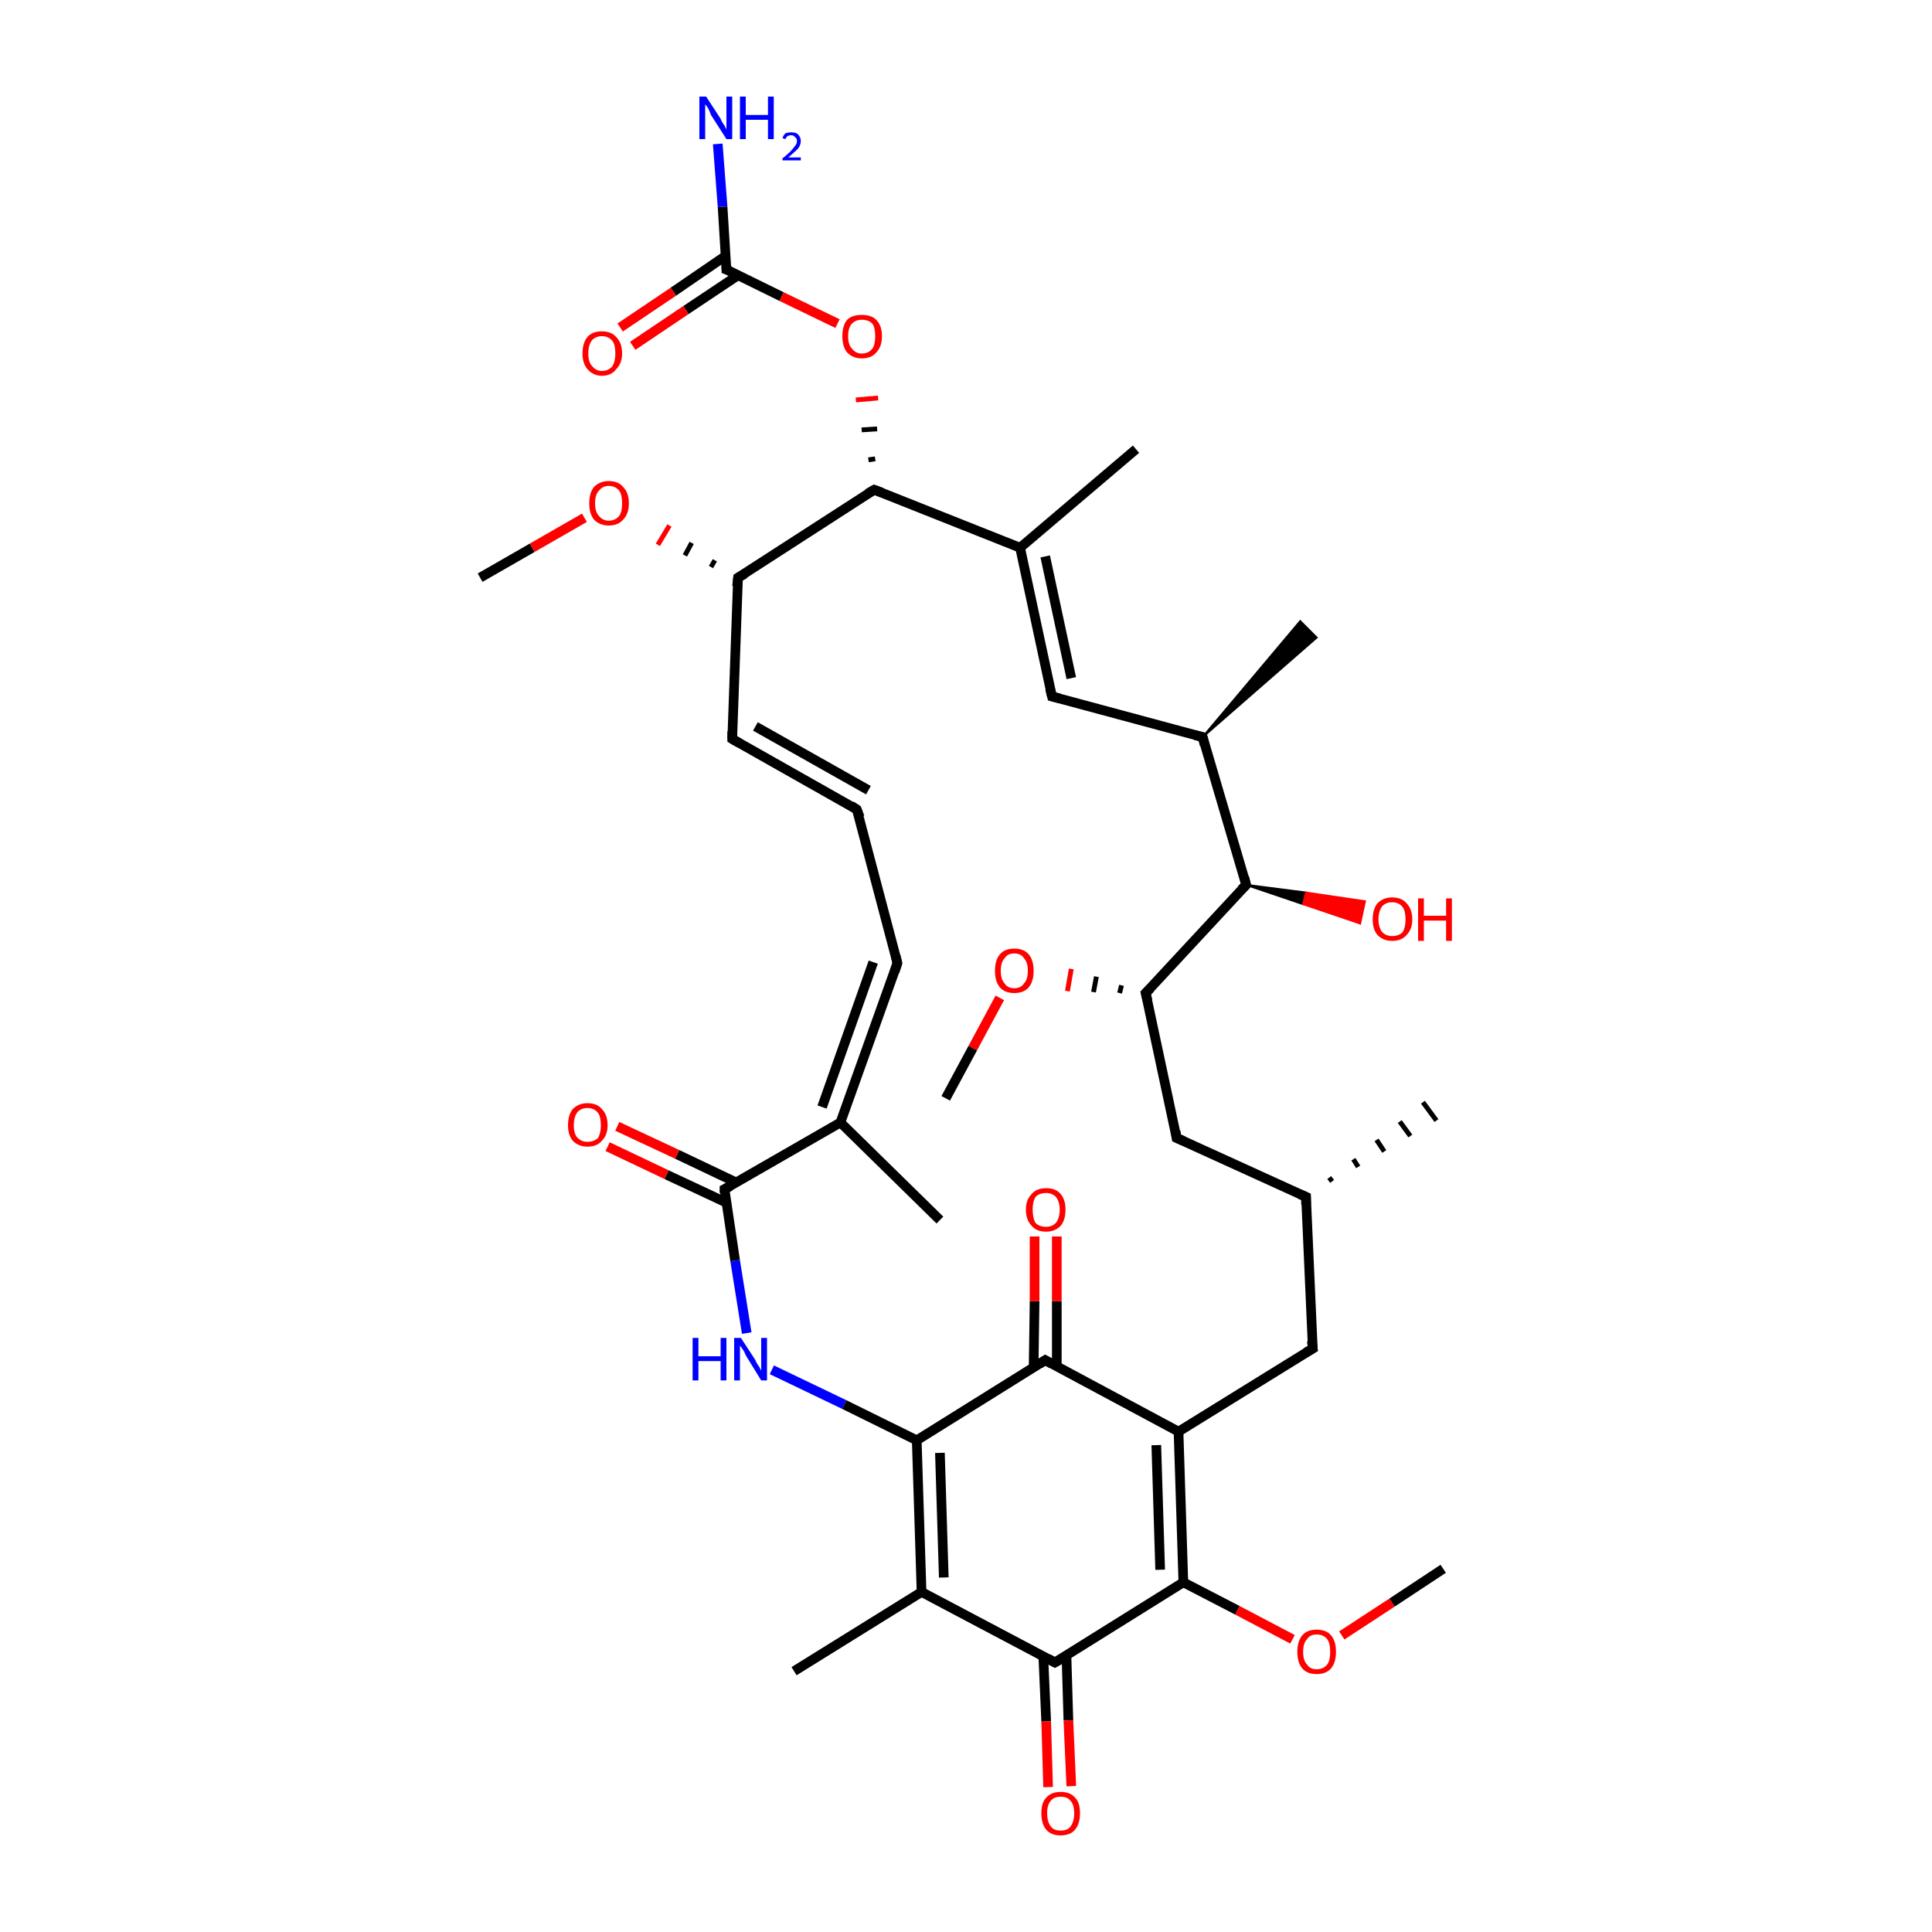 <?xml version='1.0' encoding='iso-8859-1'?>
<svg version='1.1' baseProfile='full'
              xmlns='http://www.w3.org/2000/svg'
                      xmlns:rdkit='http://www.rdkit.org/xml'
                      xmlns:xlink='http://www.w3.org/1999/xlink'
                  xml:space='preserve'
width='200px' height='200px' viewBox='0 0 200 200'>
<!-- END OF HEADER -->
<rect style='opacity:1.0;fill:#FFFFFF;stroke:none' width='200.0' height='200.0' x='0.0' y='0.0'> </rect>
<path class='bond-0 atom-0 atom-1' d='M 49.7,59.8 L 55.1,56.7' style='fill:none;fill-rule:evenodd;stroke:#000000;stroke-width:1.0px;stroke-linecap:butt;stroke-linejoin:miter;stroke-opacity:1' />
<path class='bond-0 atom-0 atom-1' d='M 55.1,56.7 L 60.5,53.6' style='fill:none;fill-rule:evenodd;stroke:#FF0000;stroke-width:1.0px;stroke-linecap:butt;stroke-linejoin:miter;stroke-opacity:1' />
<path class='bond-1 atom-2 atom-1' d='M 74.0,58.0 L 73.6,58.7' style='fill:none;fill-rule:evenodd;stroke:#000000;stroke-width:0.5px;stroke-linecap:butt;stroke-linejoin:miter;stroke-opacity:1' />
<path class='bond-1 atom-2 atom-1' d='M 71.6,56.2 L 70.9,57.5' style='fill:none;fill-rule:evenodd;stroke:#000000;stroke-width:0.5px;stroke-linecap:butt;stroke-linejoin:miter;stroke-opacity:1' />
<path class='bond-1 atom-2 atom-1' d='M 69.3,54.4 L 68.1,56.4' style='fill:none;fill-rule:evenodd;stroke:#FF0000;stroke-width:0.5px;stroke-linecap:butt;stroke-linejoin:miter;stroke-opacity:1' />
<path class='bond-2 atom-2 atom-3' d='M 76.4,59.8 L 75.8,76.5' style='fill:none;fill-rule:evenodd;stroke:#000000;stroke-width:1.0px;stroke-linecap:butt;stroke-linejoin:miter;stroke-opacity:1' />
<path class='bond-3 atom-2 atom-36' d='M 76.4,59.8 L 90.5,50.7' style='fill:none;fill-rule:evenodd;stroke:#000000;stroke-width:1.0px;stroke-linecap:butt;stroke-linejoin:miter;stroke-opacity:1' />
<path class='bond-4 atom-3 atom-4' d='M 75.8,76.5 L 88.7,83.8' style='fill:none;fill-rule:evenodd;stroke:#000000;stroke-width:1.0px;stroke-linecap:butt;stroke-linejoin:miter;stroke-opacity:1' />
<path class='bond-4 atom-3 atom-4' d='M 78.2,75.2 L 89.9,81.8' style='fill:none;fill-rule:evenodd;stroke:#000000;stroke-width:1.0px;stroke-linecap:butt;stroke-linejoin:miter;stroke-opacity:1' />
<path class='bond-5 atom-4 atom-5' d='M 88.7,83.8 L 92.9,99.7' style='fill:none;fill-rule:evenodd;stroke:#000000;stroke-width:1.0px;stroke-linecap:butt;stroke-linejoin:miter;stroke-opacity:1' />
<path class='bond-6 atom-5 atom-6' d='M 92.9,99.7 L 87.0,116.2' style='fill:none;fill-rule:evenodd;stroke:#000000;stroke-width:1.0px;stroke-linecap:butt;stroke-linejoin:miter;stroke-opacity:1' />
<path class='bond-6 atom-5 atom-6' d='M 90.4,99.6 L 85.1,114.6' style='fill:none;fill-rule:evenodd;stroke:#000000;stroke-width:1.0px;stroke-linecap:butt;stroke-linejoin:miter;stroke-opacity:1' />
<path class='bond-7 atom-6 atom-7' d='M 87.0,116.2 L 97.3,126.3' style='fill:none;fill-rule:evenodd;stroke:#000000;stroke-width:1.0px;stroke-linecap:butt;stroke-linejoin:miter;stroke-opacity:1' />
<path class='bond-8 atom-6 atom-8' d='M 87.0,116.2 L 75.0,123.1' style='fill:none;fill-rule:evenodd;stroke:#000000;stroke-width:1.0px;stroke-linecap:butt;stroke-linejoin:miter;stroke-opacity:1' />
<path class='bond-9 atom-8 atom-9' d='M 76.2,122.4 L 70.1,119.5' style='fill:none;fill-rule:evenodd;stroke:#000000;stroke-width:1.0px;stroke-linecap:butt;stroke-linejoin:miter;stroke-opacity:1' />
<path class='bond-9 atom-8 atom-9' d='M 70.1,119.5 L 63.9,116.6' style='fill:none;fill-rule:evenodd;stroke:#FF0000;stroke-width:1.0px;stroke-linecap:butt;stroke-linejoin:miter;stroke-opacity:1' />
<path class='bond-9 atom-8 atom-9' d='M 75.2,124.5 L 69.0,121.6' style='fill:none;fill-rule:evenodd;stroke:#000000;stroke-width:1.0px;stroke-linecap:butt;stroke-linejoin:miter;stroke-opacity:1' />
<path class='bond-9 atom-8 atom-9' d='M 69.0,121.6 L 62.9,118.7' style='fill:none;fill-rule:evenodd;stroke:#FF0000;stroke-width:1.0px;stroke-linecap:butt;stroke-linejoin:miter;stroke-opacity:1' />
<path class='bond-10 atom-8 atom-10' d='M 75.0,123.1 L 76.1,130.5' style='fill:none;fill-rule:evenodd;stroke:#000000;stroke-width:1.0px;stroke-linecap:butt;stroke-linejoin:miter;stroke-opacity:1' />
<path class='bond-10 atom-8 atom-10' d='M 76.1,130.5 L 77.3,138.0' style='fill:none;fill-rule:evenodd;stroke:#0000FF;stroke-width:1.0px;stroke-linecap:butt;stroke-linejoin:miter;stroke-opacity:1' />
<path class='bond-11 atom-10 atom-11' d='M 79.9,141.8 L 87.4,145.4' style='fill:none;fill-rule:evenodd;stroke:#0000FF;stroke-width:1.0px;stroke-linecap:butt;stroke-linejoin:miter;stroke-opacity:1' />
<path class='bond-11 atom-10 atom-11' d='M 87.4,145.4 L 94.9,149.1' style='fill:none;fill-rule:evenodd;stroke:#000000;stroke-width:1.0px;stroke-linecap:butt;stroke-linejoin:miter;stroke-opacity:1' />
<path class='bond-12 atom-11 atom-12' d='M 94.9,149.1 L 108.2,140.8' style='fill:none;fill-rule:evenodd;stroke:#000000;stroke-width:1.0px;stroke-linecap:butt;stroke-linejoin:miter;stroke-opacity:1' />
<path class='bond-13 atom-11 atom-14' d='M 94.9,149.1 L 95.4,164.8' style='fill:none;fill-rule:evenodd;stroke:#000000;stroke-width:1.0px;stroke-linecap:butt;stroke-linejoin:miter;stroke-opacity:1' />
<path class='bond-13 atom-11 atom-14' d='M 97.3,150.4 L 97.7,163.3' style='fill:none;fill-rule:evenodd;stroke:#000000;stroke-width:1.0px;stroke-linecap:butt;stroke-linejoin:miter;stroke-opacity:1' />
<path class='bond-14 atom-12 atom-13' d='M 109.4,141.4 L 109.4,134.7' style='fill:none;fill-rule:evenodd;stroke:#000000;stroke-width:1.0px;stroke-linecap:butt;stroke-linejoin:miter;stroke-opacity:1' />
<path class='bond-14 atom-12 atom-13' d='M 109.4,134.7 L 109.4,128.0' style='fill:none;fill-rule:evenodd;stroke:#FF0000;stroke-width:1.0px;stroke-linecap:butt;stroke-linejoin:miter;stroke-opacity:1' />
<path class='bond-14 atom-12 atom-13' d='M 107.0,141.6 L 107.1,134.7' style='fill:none;fill-rule:evenodd;stroke:#000000;stroke-width:1.0px;stroke-linecap:butt;stroke-linejoin:miter;stroke-opacity:1' />
<path class='bond-14 atom-12 atom-13' d='M 107.1,134.7 L 107.1,128.0' style='fill:none;fill-rule:evenodd;stroke:#FF0000;stroke-width:1.0px;stroke-linecap:butt;stroke-linejoin:miter;stroke-opacity:1' />
<path class='bond-15 atom-12 atom-21' d='M 108.2,140.8 L 122.0,148.2' style='fill:none;fill-rule:evenodd;stroke:#000000;stroke-width:1.0px;stroke-linecap:butt;stroke-linejoin:miter;stroke-opacity:1' />
<path class='bond-16 atom-14 atom-15' d='M 95.4,164.8 L 82.2,173.0' style='fill:none;fill-rule:evenodd;stroke:#000000;stroke-width:1.0px;stroke-linecap:butt;stroke-linejoin:miter;stroke-opacity:1' />
<path class='bond-17 atom-14 atom-16' d='M 95.4,164.8 L 109.2,172.1' style='fill:none;fill-rule:evenodd;stroke:#000000;stroke-width:1.0px;stroke-linecap:butt;stroke-linejoin:miter;stroke-opacity:1' />
<path class='bond-18 atom-16 atom-17' d='M 108.0,171.4 L 108.3,178.2' style='fill:none;fill-rule:evenodd;stroke:#000000;stroke-width:1.0px;stroke-linecap:butt;stroke-linejoin:miter;stroke-opacity:1' />
<path class='bond-18 atom-16 atom-17' d='M 108.3,178.2 L 108.5,185.0' style='fill:none;fill-rule:evenodd;stroke:#FF0000;stroke-width:1.0px;stroke-linecap:butt;stroke-linejoin:miter;stroke-opacity:1' />
<path class='bond-18 atom-16 atom-17' d='M 110.4,171.4 L 110.6,178.1' style='fill:none;fill-rule:evenodd;stroke:#000000;stroke-width:1.0px;stroke-linecap:butt;stroke-linejoin:miter;stroke-opacity:1' />
<path class='bond-18 atom-16 atom-17' d='M 110.6,178.1 L 110.9,184.9' style='fill:none;fill-rule:evenodd;stroke:#FF0000;stroke-width:1.0px;stroke-linecap:butt;stroke-linejoin:miter;stroke-opacity:1' />
<path class='bond-19 atom-16 atom-18' d='M 109.2,172.1 L 122.5,163.8' style='fill:none;fill-rule:evenodd;stroke:#000000;stroke-width:1.0px;stroke-linecap:butt;stroke-linejoin:miter;stroke-opacity:1' />
<path class='bond-20 atom-18 atom-19' d='M 122.5,163.8 L 128.1,166.7' style='fill:none;fill-rule:evenodd;stroke:#000000;stroke-width:1.0px;stroke-linecap:butt;stroke-linejoin:miter;stroke-opacity:1' />
<path class='bond-20 atom-18 atom-19' d='M 128.1,166.7 L 133.8,169.7' style='fill:none;fill-rule:evenodd;stroke:#FF0000;stroke-width:1.0px;stroke-linecap:butt;stroke-linejoin:miter;stroke-opacity:1' />
<path class='bond-21 atom-18 atom-21' d='M 122.5,163.8 L 122.0,148.2' style='fill:none;fill-rule:evenodd;stroke:#000000;stroke-width:1.0px;stroke-linecap:butt;stroke-linejoin:miter;stroke-opacity:1' />
<path class='bond-21 atom-18 atom-21' d='M 120.1,162.5 L 119.7,149.6' style='fill:none;fill-rule:evenodd;stroke:#000000;stroke-width:1.0px;stroke-linecap:butt;stroke-linejoin:miter;stroke-opacity:1' />
<path class='bond-22 atom-19 atom-20' d='M 138.9,169.3 L 144.1,165.9' style='fill:none;fill-rule:evenodd;stroke:#FF0000;stroke-width:1.0px;stroke-linecap:butt;stroke-linejoin:miter;stroke-opacity:1' />
<path class='bond-22 atom-19 atom-20' d='M 144.1,165.9 L 149.4,162.4' style='fill:none;fill-rule:evenodd;stroke:#000000;stroke-width:1.0px;stroke-linecap:butt;stroke-linejoin:miter;stroke-opacity:1' />
<path class='bond-23 atom-21 atom-22' d='M 122.0,148.2 L 135.9,139.6' style='fill:none;fill-rule:evenodd;stroke:#000000;stroke-width:1.0px;stroke-linecap:butt;stroke-linejoin:miter;stroke-opacity:1' />
<path class='bond-24 atom-22 atom-23' d='M 135.9,139.6 L 135.2,123.9' style='fill:none;fill-rule:evenodd;stroke:#000000;stroke-width:1.0px;stroke-linecap:butt;stroke-linejoin:miter;stroke-opacity:1' />
<path class='bond-25 atom-23 atom-24' d='M 137.6,121.9 L 137.9,122.3' style='fill:none;fill-rule:evenodd;stroke:#000000;stroke-width:0.5px;stroke-linecap:butt;stroke-linejoin:miter;stroke-opacity:1' />
<path class='bond-25 atom-23 atom-24' d='M 140.1,120.0 L 140.6,120.8' style='fill:none;fill-rule:evenodd;stroke:#000000;stroke-width:0.5px;stroke-linecap:butt;stroke-linejoin:miter;stroke-opacity:1' />
<path class='bond-25 atom-23 atom-24' d='M 142.5,118.0 L 143.3,119.2' style='fill:none;fill-rule:evenodd;stroke:#000000;stroke-width:0.5px;stroke-linecap:butt;stroke-linejoin:miter;stroke-opacity:1' />
<path class='bond-25 atom-23 atom-24' d='M 144.9,116.1 L 146.0,117.6' style='fill:none;fill-rule:evenodd;stroke:#000000;stroke-width:0.5px;stroke-linecap:butt;stroke-linejoin:miter;stroke-opacity:1' />
<path class='bond-25 atom-23 atom-24' d='M 147.3,114.1 L 148.7,116.0' style='fill:none;fill-rule:evenodd;stroke:#000000;stroke-width:0.5px;stroke-linecap:butt;stroke-linejoin:miter;stroke-opacity:1' />
<path class='bond-26 atom-23 atom-25' d='M 135.2,123.9 L 121.8,117.8' style='fill:none;fill-rule:evenodd;stroke:#000000;stroke-width:1.0px;stroke-linecap:butt;stroke-linejoin:miter;stroke-opacity:1' />
<path class='bond-27 atom-25 atom-26' d='M 121.8,117.8 L 118.6,102.8' style='fill:none;fill-rule:evenodd;stroke:#000000;stroke-width:1.0px;stroke-linecap:butt;stroke-linejoin:miter;stroke-opacity:1' />
<path class='bond-28 atom-26 atom-27' d='M 116.1,102.0 L 115.9,102.8' style='fill:none;fill-rule:evenodd;stroke:#000000;stroke-width:0.5px;stroke-linecap:butt;stroke-linejoin:miter;stroke-opacity:1' />
<path class='bond-28 atom-26 atom-27' d='M 113.5,101.1 L 113.2,102.7' style='fill:none;fill-rule:evenodd;stroke:#000000;stroke-width:0.5px;stroke-linecap:butt;stroke-linejoin:miter;stroke-opacity:1' />
<path class='bond-28 atom-26 atom-27' d='M 110.9,100.3 L 110.5,102.6' style='fill:none;fill-rule:evenodd;stroke:#FF0000;stroke-width:0.5px;stroke-linecap:butt;stroke-linejoin:miter;stroke-opacity:1' />
<path class='bond-29 atom-26 atom-29' d='M 118.6,102.8 L 129.0,91.6' style='fill:none;fill-rule:evenodd;stroke:#000000;stroke-width:1.0px;stroke-linecap:butt;stroke-linejoin:miter;stroke-opacity:1' />
<path class='bond-30 atom-27 atom-28' d='M 103.5,103.3 L 100.7,108.5' style='fill:none;fill-rule:evenodd;stroke:#FF0000;stroke-width:1.0px;stroke-linecap:butt;stroke-linejoin:miter;stroke-opacity:1' />
<path class='bond-30 atom-27 atom-28' d='M 100.7,108.5 L 97.9,113.7' style='fill:none;fill-rule:evenodd;stroke:#000000;stroke-width:1.0px;stroke-linecap:butt;stroke-linejoin:miter;stroke-opacity:1' />
<path class='bond-31 atom-29 atom-30' d='M 129.0,91.6 L 135.2,92.4 L 134.9,93.6 Z' style='fill:#000000;fill-rule:evenodd;fill-opacity:1;stroke:#000000;stroke-width:0.2px;stroke-linecap:butt;stroke-linejoin:miter;stroke-opacity:1;' />
<path class='bond-31 atom-29 atom-30' d='M 135.2,92.4 L 140.8,95.6 L 141.3,93.3 Z' style='fill:#FF0000;fill-rule:evenodd;fill-opacity:1;stroke:#FF0000;stroke-width:0.2px;stroke-linecap:butt;stroke-linejoin:miter;stroke-opacity:1;' />
<path class='bond-31 atom-29 atom-30' d='M 135.2,92.4 L 134.9,93.6 L 140.8,95.6 Z' style='fill:#FF0000;fill-rule:evenodd;fill-opacity:1;stroke:#FF0000;stroke-width:0.2px;stroke-linecap:butt;stroke-linejoin:miter;stroke-opacity:1;' />
<path class='bond-32 atom-29 atom-31' d='M 129.0,91.6 L 124.5,76.3' style='fill:none;fill-rule:evenodd;stroke:#000000;stroke-width:1.0px;stroke-linecap:butt;stroke-linejoin:miter;stroke-opacity:1' />
<path class='bond-33 atom-31 atom-32' d='M 124.5,76.3 L 134.6,64.3 L 136.3,66.0 Z' style='fill:#000000;fill-rule:evenodd;fill-opacity:1;stroke:#000000;stroke-width:0.2px;stroke-linecap:butt;stroke-linejoin:miter;stroke-opacity:1;' />
<path class='bond-34 atom-31 atom-33' d='M 124.5,76.3 L 108.9,72.1' style='fill:none;fill-rule:evenodd;stroke:#000000;stroke-width:1.0px;stroke-linecap:butt;stroke-linejoin:miter;stroke-opacity:1' />
<path class='bond-35 atom-33 atom-34' d='M 108.9,72.1 L 105.6,56.7' style='fill:none;fill-rule:evenodd;stroke:#000000;stroke-width:1.0px;stroke-linecap:butt;stroke-linejoin:miter;stroke-opacity:1' />
<path class='bond-35 atom-33 atom-34' d='M 110.9,70.2 L 108.2,57.6' style='fill:none;fill-rule:evenodd;stroke:#000000;stroke-width:1.0px;stroke-linecap:butt;stroke-linejoin:miter;stroke-opacity:1' />
<path class='bond-36 atom-34 atom-35' d='M 105.6,56.7 L 117.6,46.5' style='fill:none;fill-rule:evenodd;stroke:#000000;stroke-width:1.0px;stroke-linecap:butt;stroke-linejoin:miter;stroke-opacity:1' />
<path class='bond-37 atom-34 atom-36' d='M 105.6,56.7 L 90.5,50.7' style='fill:none;fill-rule:evenodd;stroke:#000000;stroke-width:1.0px;stroke-linecap:butt;stroke-linejoin:miter;stroke-opacity:1' />
<path class='bond-38 atom-36 atom-37' d='M 90.6,47.5 L 89.9,47.6' style='fill:none;fill-rule:evenodd;stroke:#000000;stroke-width:0.5px;stroke-linecap:butt;stroke-linejoin:miter;stroke-opacity:1' />
<path class='bond-38 atom-36 atom-37' d='M 90.8,44.4 L 89.2,44.5' style='fill:none;fill-rule:evenodd;stroke:#000000;stroke-width:0.5px;stroke-linecap:butt;stroke-linejoin:miter;stroke-opacity:1' />
<path class='bond-38 atom-36 atom-37' d='M 90.9,41.2 L 88.6,41.4' style='fill:none;fill-rule:evenodd;stroke:#FF0000;stroke-width:0.5px;stroke-linecap:butt;stroke-linejoin:miter;stroke-opacity:1' />
<path class='bond-39 atom-37 atom-38' d='M 86.7,33.5 L 80.9,30.7' style='fill:none;fill-rule:evenodd;stroke:#FF0000;stroke-width:1.0px;stroke-linecap:butt;stroke-linejoin:miter;stroke-opacity:1' />
<path class='bond-39 atom-37 atom-38' d='M 80.9,30.7 L 75.2,27.9' style='fill:none;fill-rule:evenodd;stroke:#000000;stroke-width:1.0px;stroke-linecap:butt;stroke-linejoin:miter;stroke-opacity:1' />
<path class='bond-40 atom-38 atom-39' d='M 75.1,26.5 L 69.7,30.2' style='fill:none;fill-rule:evenodd;stroke:#000000;stroke-width:1.0px;stroke-linecap:butt;stroke-linejoin:miter;stroke-opacity:1' />
<path class='bond-40 atom-38 atom-39' d='M 69.7,30.2 L 64.2,33.9' style='fill:none;fill-rule:evenodd;stroke:#FF0000;stroke-width:1.0px;stroke-linecap:butt;stroke-linejoin:miter;stroke-opacity:1' />
<path class='bond-40 atom-38 atom-39' d='M 76.4,28.5 L 71.0,32.1' style='fill:none;fill-rule:evenodd;stroke:#000000;stroke-width:1.0px;stroke-linecap:butt;stroke-linejoin:miter;stroke-opacity:1' />
<path class='bond-40 atom-38 atom-39' d='M 71.0,32.1 L 65.5,35.8' style='fill:none;fill-rule:evenodd;stroke:#FF0000;stroke-width:1.0px;stroke-linecap:butt;stroke-linejoin:miter;stroke-opacity:1' />
<path class='bond-41 atom-38 atom-40' d='M 75.2,27.9 L 74.8,21.4' style='fill:none;fill-rule:evenodd;stroke:#000000;stroke-width:1.0px;stroke-linecap:butt;stroke-linejoin:miter;stroke-opacity:1' />
<path class='bond-41 atom-38 atom-40' d='M 74.8,21.4 L 74.3,14.9' style='fill:none;fill-rule:evenodd;stroke:#0000FF;stroke-width:1.0px;stroke-linecap:butt;stroke-linejoin:miter;stroke-opacity:1' />
<path d='M 76.3,60.7 L 76.4,59.8 L 77.1,59.4' style='fill:none;stroke:#000000;stroke-width:1.0px;stroke-linecap:butt;stroke-linejoin:miter;stroke-opacity:1;' />
<path d='M 75.8,75.7 L 75.8,76.5 L 76.5,76.9' style='fill:none;stroke:#000000;stroke-width:1.0px;stroke-linecap:butt;stroke-linejoin:miter;stroke-opacity:1;' />
<path d='M 88.1,83.4 L 88.7,83.8 L 89.0,84.6' style='fill:none;stroke:#000000;stroke-width:1.0px;stroke-linecap:butt;stroke-linejoin:miter;stroke-opacity:1;' />
<path d='M 92.7,98.9 L 92.9,99.7 L 92.6,100.6' style='fill:none;stroke:#000000;stroke-width:1.0px;stroke-linecap:butt;stroke-linejoin:miter;stroke-opacity:1;' />
<path d='M 75.6,122.8 L 75.0,123.1 L 75.0,123.5' style='fill:none;stroke:#000000;stroke-width:1.0px;stroke-linecap:butt;stroke-linejoin:miter;stroke-opacity:1;' />
<path d='M 107.6,141.2 L 108.2,140.8 L 108.9,141.2' style='fill:none;stroke:#000000;stroke-width:1.0px;stroke-linecap:butt;stroke-linejoin:miter;stroke-opacity:1;' />
<path d='M 108.5,171.7 L 109.2,172.1 L 109.9,171.7' style='fill:none;stroke:#000000;stroke-width:1.0px;stroke-linecap:butt;stroke-linejoin:miter;stroke-opacity:1;' />
<path d='M 135.2,140.0 L 135.9,139.6 L 135.8,138.8' style='fill:none;stroke:#000000;stroke-width:1.0px;stroke-linecap:butt;stroke-linejoin:miter;stroke-opacity:1;' />
<path d='M 135.2,124.7 L 135.2,123.9 L 134.5,123.6' style='fill:none;stroke:#000000;stroke-width:1.0px;stroke-linecap:butt;stroke-linejoin:miter;stroke-opacity:1;' />
<path d='M 122.5,118.1 L 121.8,117.8 L 121.7,117.1' style='fill:none;stroke:#000000;stroke-width:1.0px;stroke-linecap:butt;stroke-linejoin:miter;stroke-opacity:1;' />
<path d='M 118.8,103.6 L 118.6,102.8 L 119.1,102.3' style='fill:none;stroke:#000000;stroke-width:1.0px;stroke-linecap:butt;stroke-linejoin:miter;stroke-opacity:1;' />
<path d='M 128.5,92.1 L 129.0,91.6 L 128.8,90.8' style='fill:none;stroke:#000000;stroke-width:1.0px;stroke-linecap:butt;stroke-linejoin:miter;stroke-opacity:1;' />
<path d='M 124.7,77.1 L 124.5,76.3 L 123.7,76.1' style='fill:none;stroke:#000000;stroke-width:1.0px;stroke-linecap:butt;stroke-linejoin:miter;stroke-opacity:1;' />
<path d='M 109.7,72.3 L 108.9,72.1 L 108.7,71.3' style='fill:none;stroke:#000000;stroke-width:1.0px;stroke-linecap:butt;stroke-linejoin:miter;stroke-opacity:1;' />
<path d='M 89.8,51.1 L 90.5,50.7 L 91.3,51.0' style='fill:none;stroke:#000000;stroke-width:1.0px;stroke-linecap:butt;stroke-linejoin:miter;stroke-opacity:1;' />
<path d='M 75.5,28.0 L 75.2,27.9 L 75.2,27.5' style='fill:none;stroke:#000000;stroke-width:1.0px;stroke-linecap:butt;stroke-linejoin:miter;stroke-opacity:1;' />
<path class='atom-1' d='M 61.0 52.1
Q 61.0 51.0, 61.5 50.4
Q 62.1 49.8, 63.0 49.8
Q 64.0 49.8, 64.5 50.4
Q 65.1 51.0, 65.1 52.1
Q 65.1 53.2, 64.5 53.8
Q 64.0 54.4, 63.0 54.4
Q 62.1 54.4, 61.5 53.8
Q 61.0 53.2, 61.0 52.1
M 63.0 53.9
Q 63.7 53.9, 64.1 53.4
Q 64.4 53.0, 64.4 52.1
Q 64.4 51.2, 64.1 50.8
Q 63.7 50.3, 63.0 50.3
Q 62.4 50.3, 62.0 50.8
Q 61.6 51.2, 61.6 52.1
Q 61.6 53.0, 62.0 53.4
Q 62.4 53.9, 63.0 53.9
' fill='#FF0000'/>
<path class='atom-9' d='M 58.8 116.5
Q 58.8 115.4, 59.3 114.8
Q 59.9 114.2, 60.8 114.2
Q 61.8 114.2, 62.3 114.8
Q 62.9 115.4, 62.9 116.5
Q 62.9 117.5, 62.3 118.1
Q 61.8 118.7, 60.8 118.7
Q 59.9 118.7, 59.3 118.1
Q 58.8 117.5, 58.8 116.5
M 60.8 118.2
Q 61.5 118.2, 61.9 117.8
Q 62.2 117.3, 62.2 116.5
Q 62.2 115.6, 61.9 115.2
Q 61.5 114.7, 60.8 114.7
Q 60.2 114.7, 59.8 115.1
Q 59.4 115.6, 59.4 116.5
Q 59.4 117.4, 59.8 117.8
Q 60.2 118.2, 60.8 118.2
' fill='#FF0000'/>
<path class='atom-10' d='M 71.7 138.5
L 72.3 138.5
L 72.3 140.4
L 74.6 140.4
L 74.6 138.5
L 75.2 138.5
L 75.2 142.9
L 74.6 142.9
L 74.6 140.9
L 72.3 140.9
L 72.3 142.9
L 71.7 142.9
L 71.7 138.5
' fill='#0000FF'/>
<path class='atom-10' d='M 76.7 138.5
L 78.2 140.8
Q 78.3 141.1, 78.6 141.5
Q 78.8 141.9, 78.8 141.9
L 78.8 138.5
L 79.4 138.5
L 79.4 142.9
L 78.8 142.9
L 77.2 140.3
Q 77.1 140.0, 76.9 139.7
Q 76.7 139.4, 76.6 139.3
L 76.6 142.9
L 76.0 142.9
L 76.0 138.5
L 76.7 138.5
' fill='#0000FF'/>
<path class='atom-13' d='M 106.2 125.2
Q 106.2 124.2, 106.8 123.6
Q 107.3 123.0, 108.3 123.0
Q 109.3 123.0, 109.8 123.6
Q 110.3 124.2, 110.3 125.2
Q 110.3 126.3, 109.8 126.9
Q 109.2 127.5, 108.3 127.5
Q 107.3 127.5, 106.8 126.9
Q 106.2 126.3, 106.2 125.2
M 108.3 127.0
Q 108.9 127.0, 109.3 126.6
Q 109.7 126.1, 109.7 125.2
Q 109.7 124.4, 109.3 123.9
Q 108.9 123.5, 108.3 123.5
Q 107.6 123.5, 107.2 123.9
Q 106.9 124.4, 106.9 125.2
Q 106.9 126.1, 107.2 126.6
Q 107.6 127.0, 108.3 127.0
' fill='#FF0000'/>
<path class='atom-17' d='M 107.8 187.7
Q 107.8 186.6, 108.3 186.1
Q 108.8 185.5, 109.8 185.5
Q 110.8 185.5, 111.3 186.1
Q 111.8 186.6, 111.8 187.7
Q 111.8 188.8, 111.3 189.4
Q 110.8 190.0, 109.8 190.0
Q 108.8 190.0, 108.3 189.4
Q 107.8 188.8, 107.8 187.7
M 109.8 189.5
Q 110.5 189.5, 110.8 189.1
Q 111.2 188.6, 111.2 187.7
Q 111.2 186.8, 110.8 186.4
Q 110.5 186.0, 109.8 186.0
Q 109.1 186.0, 108.8 186.4
Q 108.4 186.8, 108.4 187.7
Q 108.4 188.6, 108.8 189.1
Q 109.1 189.5, 109.8 189.5
' fill='#FF0000'/>
<path class='atom-19' d='M 134.3 171.0
Q 134.3 169.9, 134.8 169.3
Q 135.3 168.7, 136.3 168.7
Q 137.3 168.7, 137.8 169.3
Q 138.3 169.9, 138.3 171.0
Q 138.3 172.1, 137.8 172.7
Q 137.3 173.3, 136.3 173.3
Q 135.3 173.3, 134.8 172.7
Q 134.3 172.1, 134.3 171.0
M 136.3 172.8
Q 137.0 172.8, 137.4 172.3
Q 137.7 171.9, 137.7 171.0
Q 137.7 170.1, 137.4 169.7
Q 137.0 169.2, 136.3 169.2
Q 135.6 169.2, 135.3 169.7
Q 134.9 170.1, 134.9 171.0
Q 134.9 171.9, 135.3 172.3
Q 135.6 172.8, 136.3 172.8
' fill='#FF0000'/>
<path class='atom-27' d='M 103.0 100.5
Q 103.0 99.4, 103.5 98.8
Q 104.0 98.2, 105.0 98.2
Q 106.0 98.2, 106.5 98.8
Q 107.0 99.4, 107.0 100.5
Q 107.0 101.6, 106.5 102.2
Q 106.0 102.8, 105.0 102.8
Q 104.0 102.8, 103.5 102.2
Q 103.0 101.6, 103.0 100.5
M 105.0 102.3
Q 105.7 102.3, 106.0 101.8
Q 106.4 101.4, 106.4 100.5
Q 106.4 99.6, 106.0 99.2
Q 105.7 98.7, 105.0 98.7
Q 104.3 98.7, 104.0 99.2
Q 103.6 99.6, 103.6 100.5
Q 103.6 101.4, 104.0 101.8
Q 104.3 102.3, 105.0 102.3
' fill='#FF0000'/>
<path class='atom-30' d='M 142.1 95.2
Q 142.1 94.1, 142.6 93.5
Q 143.2 92.9, 144.1 92.9
Q 145.1 92.9, 145.6 93.5
Q 146.2 94.1, 146.2 95.2
Q 146.2 96.2, 145.6 96.8
Q 145.1 97.4, 144.1 97.4
Q 143.2 97.4, 142.6 96.8
Q 142.1 96.2, 142.1 95.2
M 144.1 96.9
Q 144.8 96.9, 145.2 96.5
Q 145.5 96.0, 145.5 95.2
Q 145.5 94.3, 145.2 93.9
Q 144.8 93.4, 144.1 93.4
Q 143.5 93.4, 143.1 93.8
Q 142.7 94.3, 142.7 95.2
Q 142.7 96.0, 143.1 96.5
Q 143.5 96.9, 144.1 96.9
' fill='#FF0000'/>
<path class='atom-30' d='M 146.8 93.0
L 147.4 93.0
L 147.4 94.8
L 149.7 94.8
L 149.7 93.0
L 150.3 93.0
L 150.3 97.4
L 149.7 97.4
L 149.7 95.3
L 147.4 95.3
L 147.4 97.4
L 146.8 97.4
L 146.8 93.0
' fill='#FF0000'/>
<path class='atom-37' d='M 87.2 34.8
Q 87.2 33.7, 87.7 33.1
Q 88.2 32.6, 89.2 32.6
Q 90.2 32.6, 90.7 33.1
Q 91.3 33.7, 91.3 34.8
Q 91.3 35.9, 90.7 36.5
Q 90.2 37.1, 89.2 37.1
Q 88.3 37.1, 87.7 36.5
Q 87.2 35.9, 87.2 34.8
M 89.2 36.6
Q 89.9 36.6, 90.3 36.1
Q 90.6 35.7, 90.6 34.8
Q 90.6 33.9, 90.3 33.5
Q 89.9 33.1, 89.2 33.1
Q 88.6 33.1, 88.2 33.5
Q 87.8 33.9, 87.8 34.8
Q 87.8 35.7, 88.2 36.1
Q 88.6 36.6, 89.2 36.6
' fill='#FF0000'/>
<path class='atom-39' d='M 60.3 36.6
Q 60.3 35.5, 60.8 34.9
Q 61.3 34.3, 62.3 34.3
Q 63.3 34.3, 63.8 34.9
Q 64.4 35.5, 64.4 36.6
Q 64.4 37.6, 63.8 38.2
Q 63.3 38.9, 62.3 38.9
Q 61.4 38.9, 60.8 38.2
Q 60.3 37.6, 60.3 36.6
M 62.3 38.4
Q 63.0 38.4, 63.4 37.9
Q 63.7 37.4, 63.7 36.6
Q 63.7 35.7, 63.4 35.3
Q 63.0 34.8, 62.3 34.8
Q 61.7 34.8, 61.3 35.2
Q 60.9 35.7, 60.9 36.6
Q 60.9 37.5, 61.3 37.9
Q 61.7 38.4, 62.3 38.4
' fill='#FF0000'/>
<path class='atom-40' d='M 73.1 10.0
L 74.6 12.3
Q 74.7 12.6, 75.0 13.0
Q 75.2 13.4, 75.2 13.4
L 75.2 10.0
L 75.8 10.0
L 75.8 14.4
L 75.2 14.4
L 73.6 11.9
Q 73.5 11.6, 73.3 11.2
Q 73.1 10.9, 73.0 10.8
L 73.0 14.4
L 72.4 14.4
L 72.4 10.0
L 73.1 10.0
' fill='#0000FF'/>
<path class='atom-40' d='M 76.6 10.0
L 77.2 10.0
L 77.2 11.9
L 79.5 11.9
L 79.5 10.0
L 80.1 10.0
L 80.1 14.4
L 79.5 14.4
L 79.5 12.4
L 77.2 12.4
L 77.2 14.4
L 76.6 14.4
L 76.6 10.0
' fill='#0000FF'/>
<path class='atom-40' d='M 81.0 14.3
Q 81.1 14.0, 81.3 13.8
Q 81.6 13.7, 81.9 13.7
Q 82.4 13.7, 82.6 13.9
Q 82.9 14.2, 82.9 14.6
Q 82.9 15.0, 82.6 15.4
Q 82.2 15.8, 81.6 16.3
L 82.9 16.3
L 82.9 16.6
L 81.0 16.6
L 81.0 16.4
Q 81.5 16.0, 81.8 15.7
Q 82.1 15.4, 82.3 15.1
Q 82.5 14.9, 82.5 14.6
Q 82.5 14.3, 82.3 14.2
Q 82.2 14.0, 81.9 14.0
Q 81.7 14.0, 81.5 14.1
Q 81.4 14.2, 81.3 14.4
L 81.0 14.3
' fill='#0000FF'/>
</svg>
